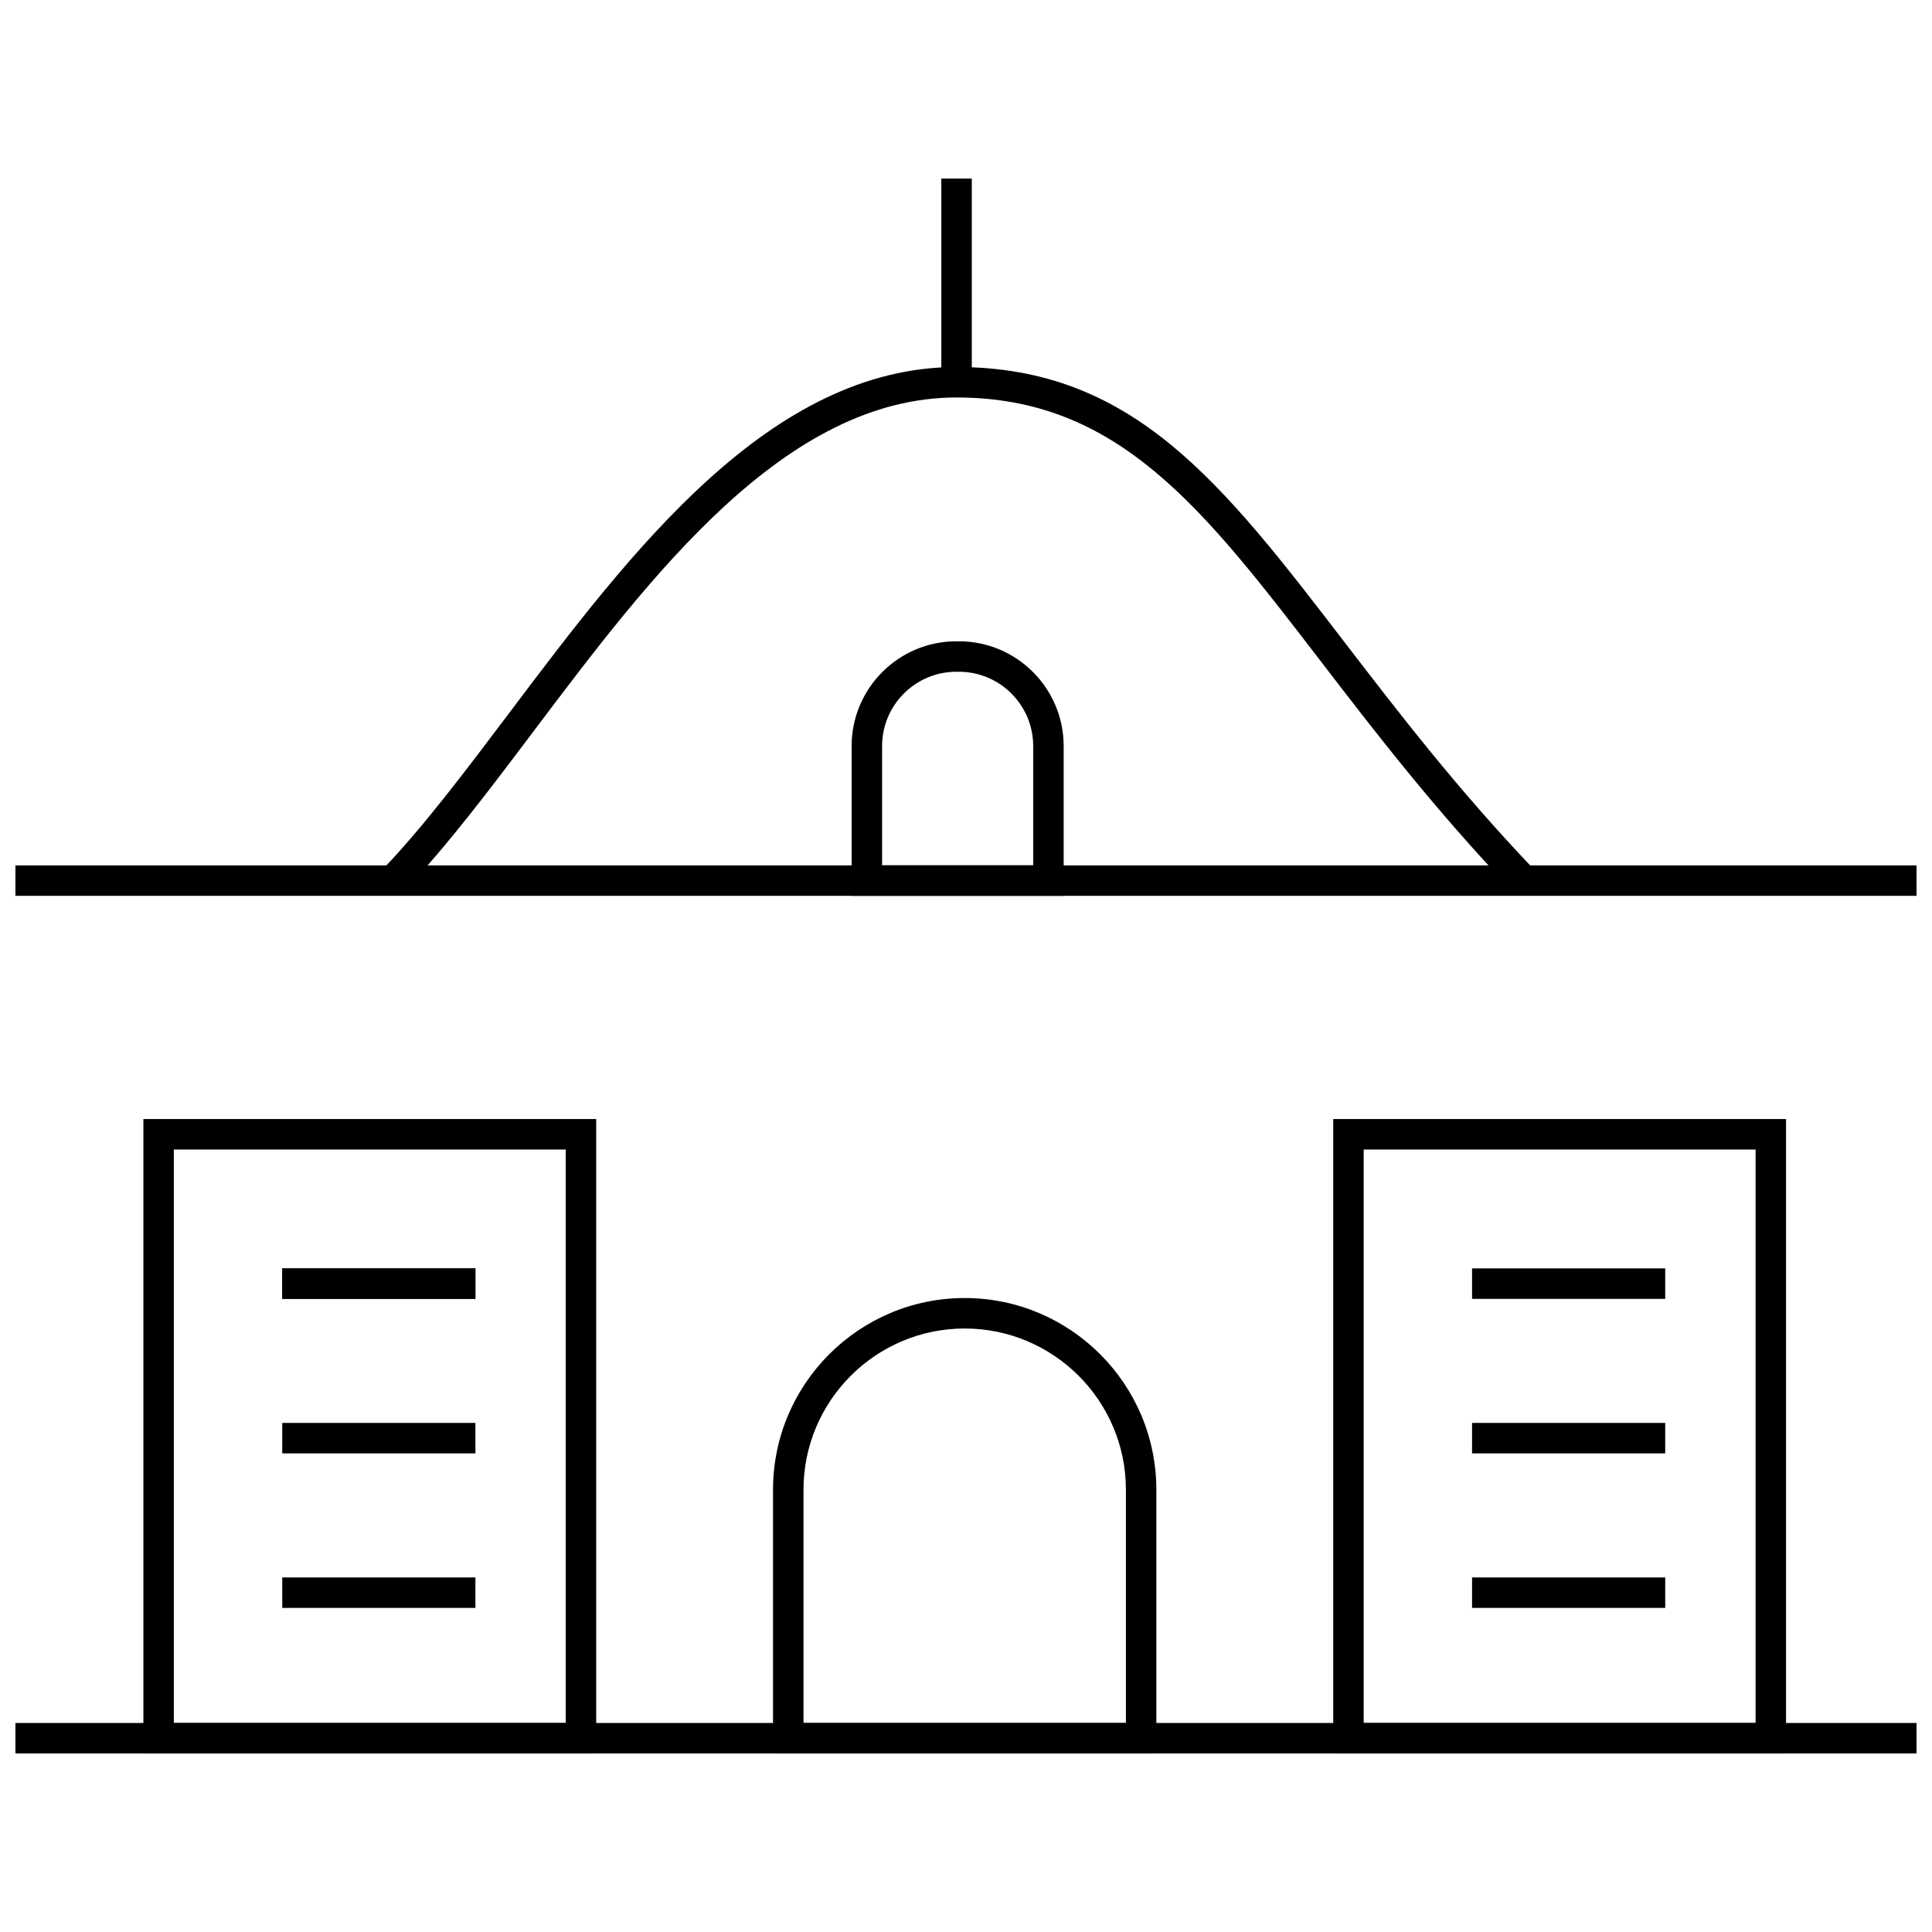 <?xml version="1.0" encoding="UTF-8"?>
<!-- Uploaded to: SVG Repo, www.svgrepo.com, Generator: SVG Repo Mixer Tools -->
<svg width="800px" height="800px" version="1.1" viewBox="144 144 512 512" xmlns="http://www.w3.org/2000/svg">
 <defs>
  <clipPath id="a">
   <path d="m148.09 373h503.81v236h-503.81z"/>
  </clipPath>
 </defs>
 <g clip-path="url(#a)">
  <path d="m662.36 608.68h-524.73v-235.35h524.73zm-516.66-8.074h508.59v-219.2h-508.59z"/>
 </g>
 <path d="m450.45 608.68h-101.59v-69.895c0-28.008 22.785-50.793 50.793-50.793 28.008 0 50.793 22.785 50.793 50.793zm-93.512-8.074h85.438v-61.82c0-23.555-19.164-42.719-42.719-42.719-23.555 0-42.719 19.164-42.719 42.719z"/>
 <path d="m302 608.68h-120v-168.12h120zm-111.93-8.074h103.86v-151.97h-103.86z"/>
 <path d="m218.8 480.14h51.188v8.074h-51.188z"/>
 <path d="m218.8 480.14h51.188v8.074h-51.188z"/>
 <path d="m218.8 521.09h51.188v8.074h-51.188z"/>
 <path d="m218.8 562.04h51.188v8.074h-51.188z"/>
 <path d="m617.32 608.68h-120v-168.12h120zm-111.93-8.074h103.86v-151.97h-103.86z"/>
 <path d="m534.11 480.14h51.188v8.074h-51.188z"/>
 <path d="m534.11 521.09h51.188v8.074h-51.188z"/>
 <path d="m534.11 562.04h51.188v8.074h-51.188z"/>
 <path d="m251.06 380.16-5.82-5.59c10.852-11.305 21.934-26.008 33.668-41.574 32.41-42.996 69.145-91.73 118.59-91.73 46.82 0 70.305 30.582 102.8 72.902 14.09 18.348 30.059 39.145 50.383 60.406l-5.836 5.578c-20.621-21.578-36.73-42.559-50.949-61.066-31.094-40.492-53.562-69.75-96.402-69.75-45.422 0-80.871 47.027-112.14 88.52-11.883 15.766-23.105 30.652-34.293 42.305z"/>
 <path d="m425.88 381.4h-56.188v-39.699c0-15.301 12.449-27.75 27.75-27.75h0.688c15.301 0 27.75 12.449 27.75 27.75zm-48.117-8.074h40.043v-31.629c0-10.852-8.828-19.676-19.676-19.676h-0.688c-10.852 0-19.676 8.828-19.676 19.676z"/>
 <path d="m393.46 191.32h8.074v53.98h-8.074z"/>
</svg>